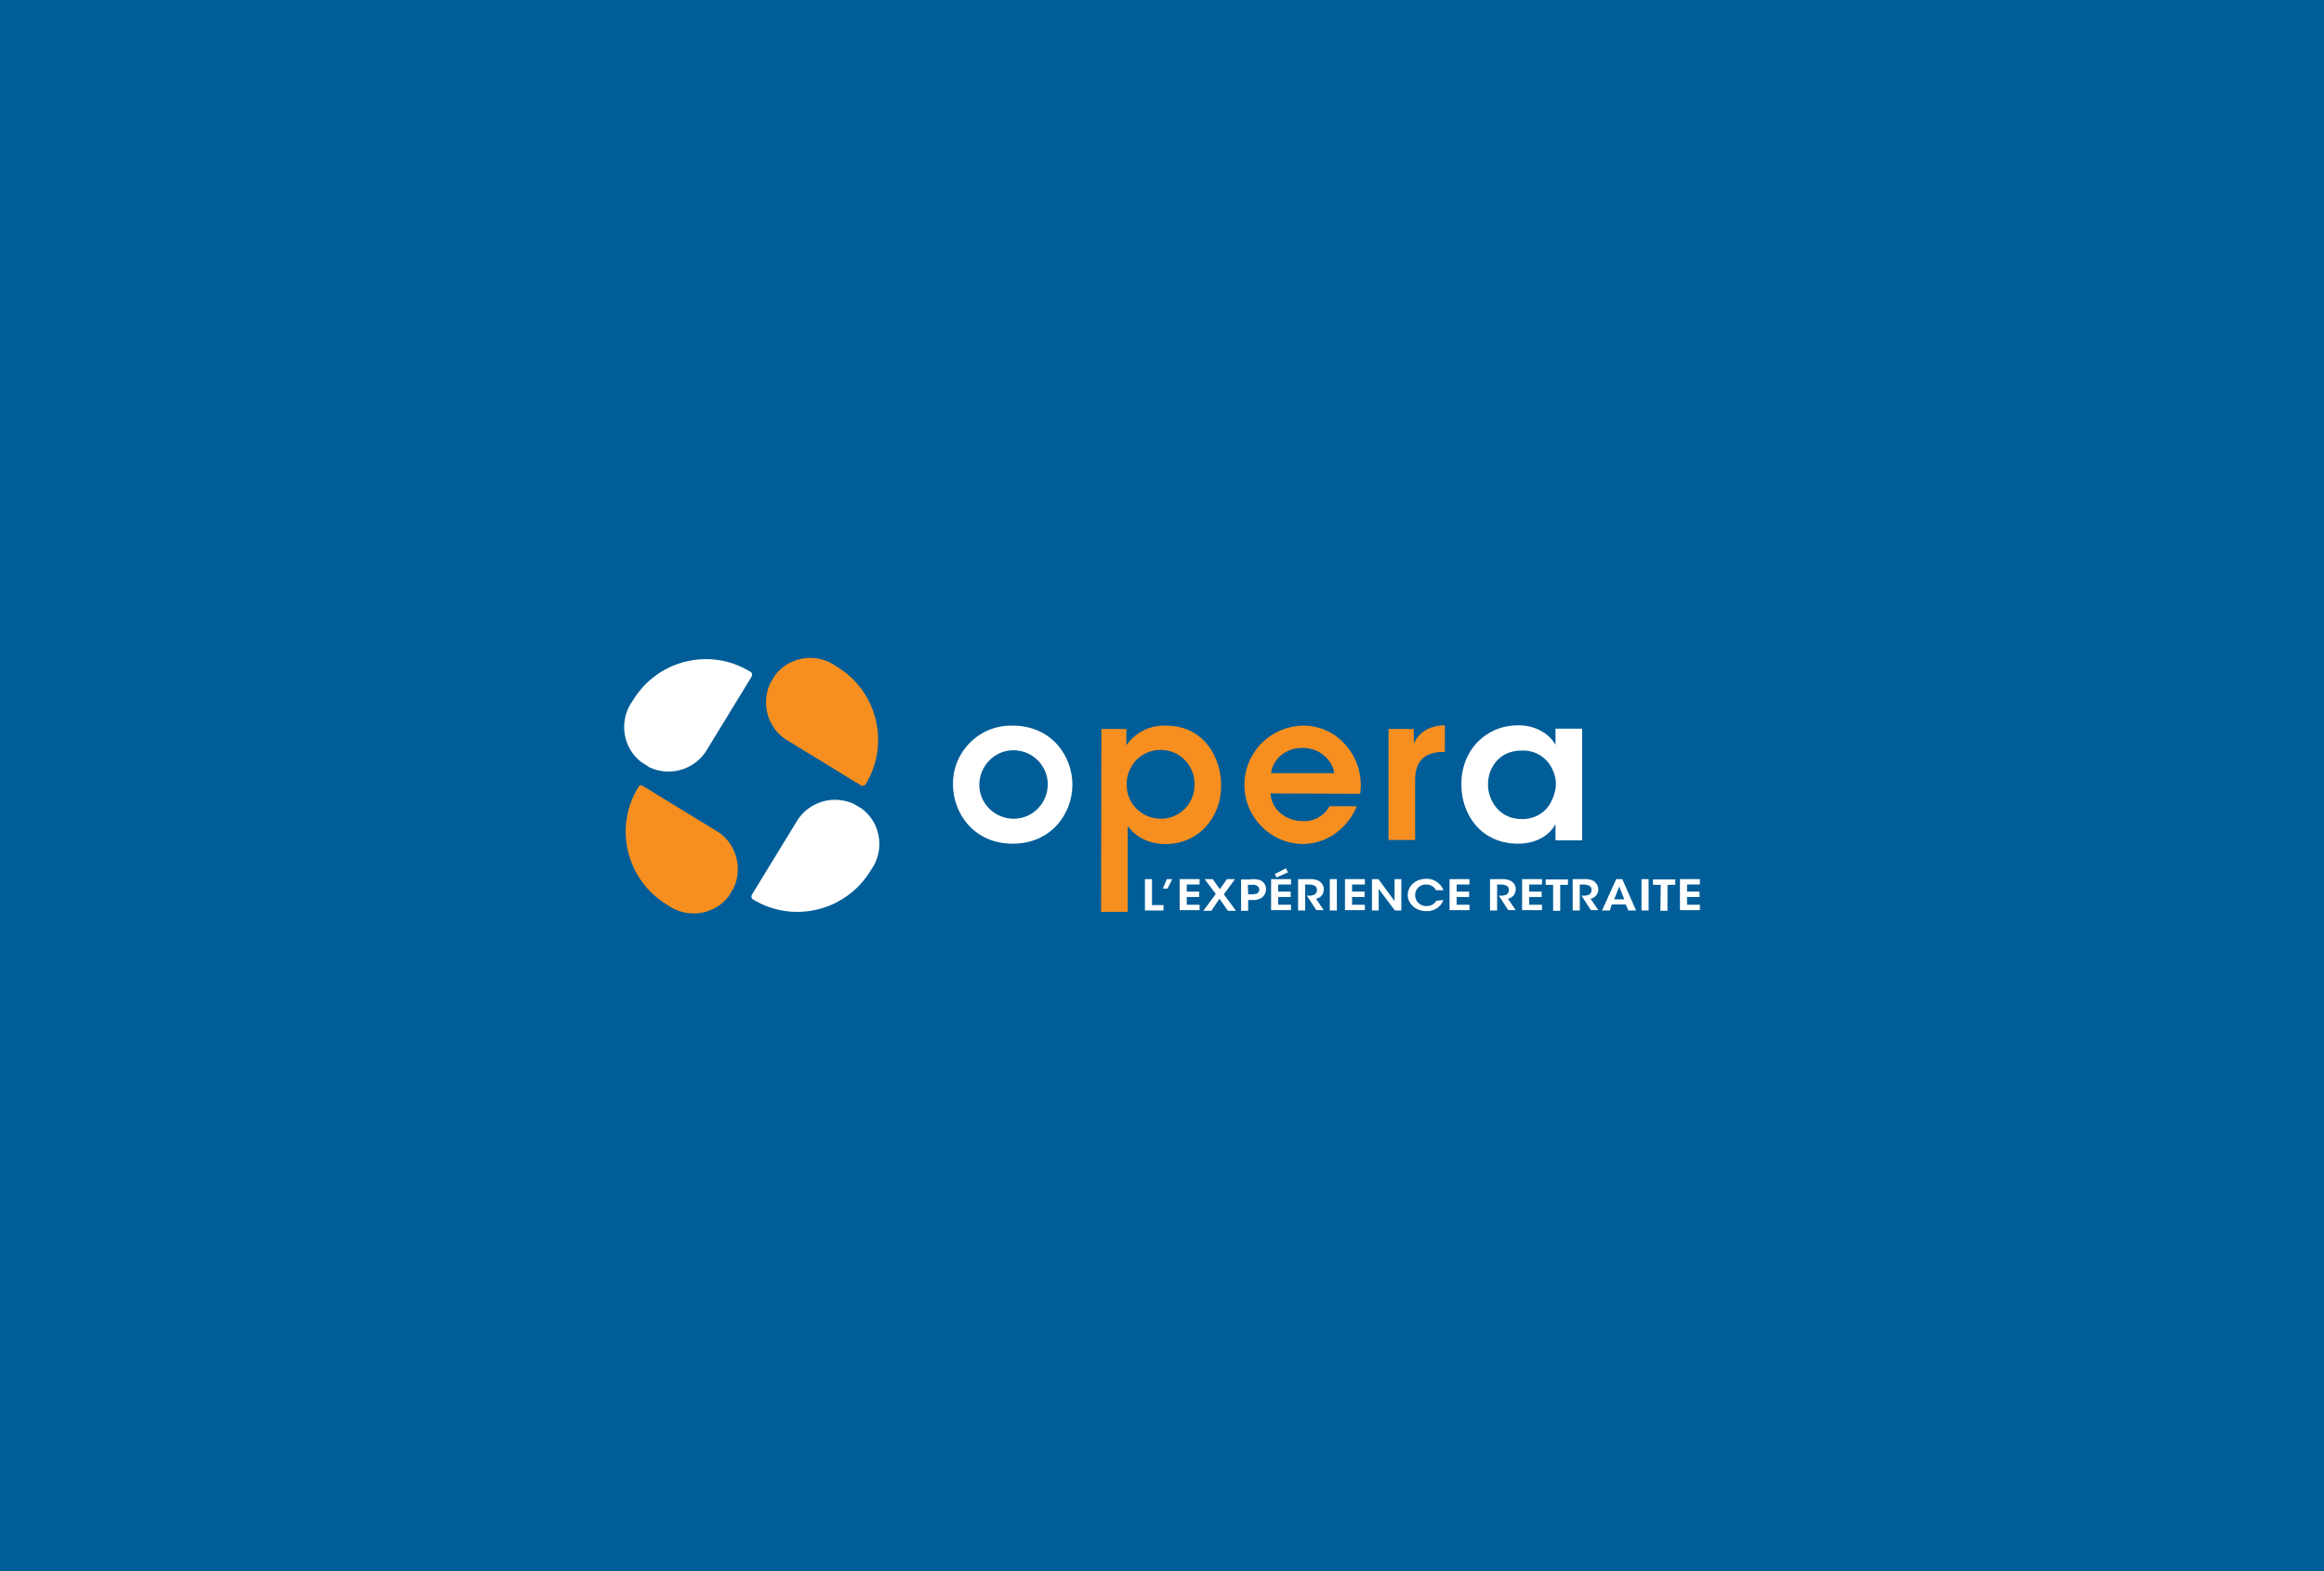 <?xml version="1.0" encoding="UTF-8"?>
<svg id="Calque_1" data-name="Calque 1" xmlns="http://www.w3.org/2000/svg" viewBox="0 0 688.9 465.79">
  <defs>
    <style>
      .cls-1 {
        fill: #fff;
      }

      .cls-1, .cls-2, .cls-3 {
        stroke-width: 0px;
      }

      .cls-2 {
        fill: #f78f20;
      }

      .cls-3 {
        fill: #005d98;
      }
    </style>
  </defs>
  <rect class="cls-3" width="688.9" height="465.79"/>
  <g>
    <path class="cls-1" d="m222.79,200.6l-13.7,22.4c-3.7,5.3-10.6,7.2-16.5,4.5l-2.5-1.6c-5.2-4-6.6-11.3-3.3-17l.9-1.4c7.3-11.9,22.8-15.7,34.7-8.4h0c.6.3.7,1,.4,1.5h0Z"/>
    <path class="cls-2" d="m190.59,233l22.4,13.7c5.3,3.6,7.2,10.6,4.5,16.5l-1.5,2.5c-4,5.2-11.3,6.6-17,3.3l-1.4-.9c-11.9-7.3-15.7-22.8-8.4-34.7h0c.2-.6.8-.8,1.4-.4Z"/>
    <path class="cls-1" d="m222.89,265.2l13.7-22.4c3.7-5.3,10.6-7.2,16.5-4.5l2.5,1.5c5.2,4,6.6,11.3,3.3,17l-.9,1.4c-7.3,11.9-22.9,15.7-34.8,8.4-.4-.2-.6-.9-.3-1.4Z"/>
    <path class="cls-2" d="m255.19,232.8l-22.4-13.7c-5.3-3.6-7.2-10.6-4.5-16.5l1.5-2.5c4-5.2,11.3-6.6,17-3.3l1.4.9c11.9,7.3,15.7,22.8,8.4,34.8h0c-.3.4-.9.6-1.4.3Z"/>
    <path class="cls-1" d="m282.49,232.5c-.1-9.5,7.5-17.3,17-17.4h.7c11.5,0,17.7,9,17.7,17.5s-6.2,17.5-17.7,17.5-17.7-9-17.7-17.6h0Zm7.8.1c0,5.6,4.6,10.1,10.2,10.1s10.1-4.6,10.1-10.2-4.6-10.1-10.2-10.1-10,4.6-10.1,10.2h0Z"/>
    <path class="cls-2" d="m326.49,216.1h7.4v4.8c2.7-3.8,7.1-6,11.7-5.8,11.6,0,16.4,9.8,16.4,17.8,0,9.4-6.7,17.3-16.4,17.3-6.4,0-9.9-3.3-11.3-5.4v25.5h-7.9l.1-54.2Zm27.6,16.4c.1-5.5-4.3-10.1-9.8-10.2h-.3c-2.7,0-5.3,1.1-7.2,3-1.8,2-2.9,4.6-2.8,7.3-.1,5.5,4.4,10,9.9,10.1h.1c5.5.1,10-4.3,10.1-9.8,0-.1,0-.2,0-.4h0Z"/>
    <path class="cls-2" d="m376.59,235.2c.4,5.3,5.1,8.2,9.6,8.2,3.3.2,6.4-1.6,7.9-4.4h8.1c-1.4,3.4-3.7,6.2-6.7,8.3-2.8,1.9-6.1,2.9-9.4,2.9-9.7-.2-17.4-8.2-17.2-17.9.2-9.4,7.7-16.9,17.1-17.2,4.6-.1,9.1,1.7,12.3,5.1,3.9,4,5.7,9.6,4.9,15.1l-26.6-.1Zm18.9-6c-.3-3.1-3.6-7.5-9.4-7.5s-9,4.2-9.3,7.5h18.7Z"/>
    <path class="cls-2" d="m411.59,216.1h7.5v4.3c1.4-3,4.2-5.3,9.2-5.4v7.9h-.4c-5.5,0-8.4,2.6-8.4,8.3v17.8h-7.9v-32.9h0Z"/>
    <path class="cls-1" d="m468.99,249.1h-7.9v-4.8c-2.1,3.9-6.5,5.8-11.1,5.8-10.6,0-16.8-8.2-16.8-17.6,0-10.4,7.5-17.5,16.8-17.5,6,0,9.7,3.2,11.1,5.8v-4.8h7.9v33.1Zm-27.9-16.4c0,4.1,3,10.1,10,10.1,3.7.1,7.2-1.9,8.8-5.3.7-1.4,1.2-3,1.3-4.6.1-1.6-.2-3.2-.9-4.6-1.6-3.7-5.2-6-9.2-5.8-6.5-.1-10.1,5-10,10.2h0Z"/>
    <g>
      <path class="cls-1" d="m339.39,260.6h2.1v7.7h3.4v1.6h-5.5v-9.3Z"/>
      <path class="cls-1" d="m345.89,260.6h1.6l-1.4,2.8h-1.4l1.2-2.8Z"/>
      <path class="cls-1" d="m349.69,260.6h5.9v1.6h-3.8v2.1h3.7v1.6h-3.7v2.3h3.8v1.6h-5.9v-9.2Z"/>
      <path class="cls-1" d="m360.39,265l-3.3-4.4h2.4l2.1,3,2.1-3h2.4l-3.3,4.5,3.6,4.9h-2.4l-2.5-3.6-2.4,3.6h-2.4l3.7-5Z"/>
      <path class="cls-1" d="m370.99,260.6c1.8,0,2.5.2,3.1.6.8.6,1.2,1.4,1.2,2.4,0,.9-.4,1.8-1.1,2.4-.9.6-1.9.9-2.9.8h-1.3v3.2h-2.1v-9.3h3.1v-.1Zm-1,4.5h1.2c.5,0,.9-.1,1.4-.2.4-.2.7-.7.7-1.2s-.3-1-.8-1.2-.9-.3-1.4-.2h-1.2l.1,2.8Z"/>
      <path class="cls-1" d="m376.79,260.6h5.9v1.6h-3.8v2.1h3.7v1.6h-3.7v2.3h3.8v1.6h-5.9v-9.2Zm4.4-3.2l.6,1.2-3.4,1.5-.5-1,3.3-1.7Z"/>
      <path class="cls-1" d="m384.79,260.6h3.2c1.1-.1,2.2.1,3.1.6.8.6,1.4,1.5,1.3,2.5,0,1.4-.9,2.5-2.3,2.7l2.3,3.4h-2.2l-2.8-4.3h.4c.6.1,1.3-.1,1.9-.3.4-.3.7-.8.7-1.4s-.3-1.1-.8-1.3-1-.3-1.5-.3h-1.2v7.7h-2.1v-9.3Z"/>
      <path class="cls-1" d="m394.19,260.6h2.1v9.3h-2.1v-9.3Z"/>
      <path class="cls-1" d="m398.69,260.6h5.9v1.6h-3.8v2.1h3.7v1.6h-3.7v2.3h3.8v1.6h-5.9v-9.2Z"/>
      <path class="cls-1" d="m413.39,267.1v-6.5h2v9.3h-1.9l-4.8-6.4v6.4h-2v-9.3h1.9l4.8,6.5Z"/>
      <path class="cls-1" d="m427.89,266.8c-.8,2.1-2.9,3.4-5.1,3.3-3.2,0-5.5-2.3-5.5-4.8s2.2-4.8,5.5-4.8c2.2-.1,4.3,1.3,5.1,3.4h-2.2c-.6-1.1-1.7-1.7-2.9-1.7-1.8-.1-3.3,1.3-3.3,3.1v.1c0,1.8,1.5,3.2,3.3,3.2h.1c1.2,0,2.3-.6,2.9-1.6l2.1-.2Z"/>
      <path class="cls-1" d="m429.69,260.6h5.9v1.6h-3.8v2.1h3.7v1.6h-3.7v2.3h3.8v1.6h-5.9v-9.2Z"/>
      <path class="cls-1" d="m441.69,260.6h3.2c1.1-.1,2.2.1,3.1.6.9.6,1.4,1.5,1.3,2.5,0,.6-.2,1.2-.6,1.7s-1,.9-1.7,1l2.3,3.4h-2.2l-2.8-4.3h.4c.6.1,1.3-.1,1.9-.3.4-.3.7-.8.7-1.4s-.3-1.1-.8-1.3-1-.3-1.5-.3h-1.2v7.7h-2.1v-9.3Z"/>
      <path class="cls-1" d="m451.19,260.6h5.9v1.6h-3.8v2.1h3.7v1.6h-3.7v2.3h3.8v1.6h-5.9v-9.2Z"/>
      <path class="cls-1" d="m460.49,262.3h-2.3v-1.6h6.6v1.6h-2.3v7.7h-2.1v-7.7h.1Z"/>
      <path class="cls-1" d="m466.19,260.6h3.2c1.1-.1,2.2.1,3.1.6.8.6,1.3,1.5,1.3,2.5,0,.6-.2,1.2-.6,1.7s-1,.9-1.7,1l2.3,3.4h-2.2l-2.8-4.3h.4c.6.1,1.3-.1,1.9-.3.4-.3.7-.8.7-1.4s-.3-1.1-.8-1.3-1-.3-1.5-.3h-1.2v7.7h-2.1v-9.3Z"/>
      <path class="cls-1" d="m477.19,269.9h-2.3l4.2-9.3h1.8l4.1,9.3h-2.3l-.8-1.8h-4.1l-.6,1.8Zm2.8-7.1l-1.5,3.8h3l-1.5-3.8Z"/>
      <path class="cls-1" d="m486.59,260.6h2.1v9.3h-2.1v-9.3Z"/>
      <path class="cls-1" d="m492.29,262.3h-2.3v-1.6h6.6v1.6h-2.3v7.7h-2.1l.1-7.7Z"/>
      <path class="cls-1" d="m497.99,260.6h5.9v1.6h-3.8v2.1h3.7v1.6h-3.7v2.3h3.8v1.6h-5.9v-9.2Z"/>
    </g>
  </g>
</svg>